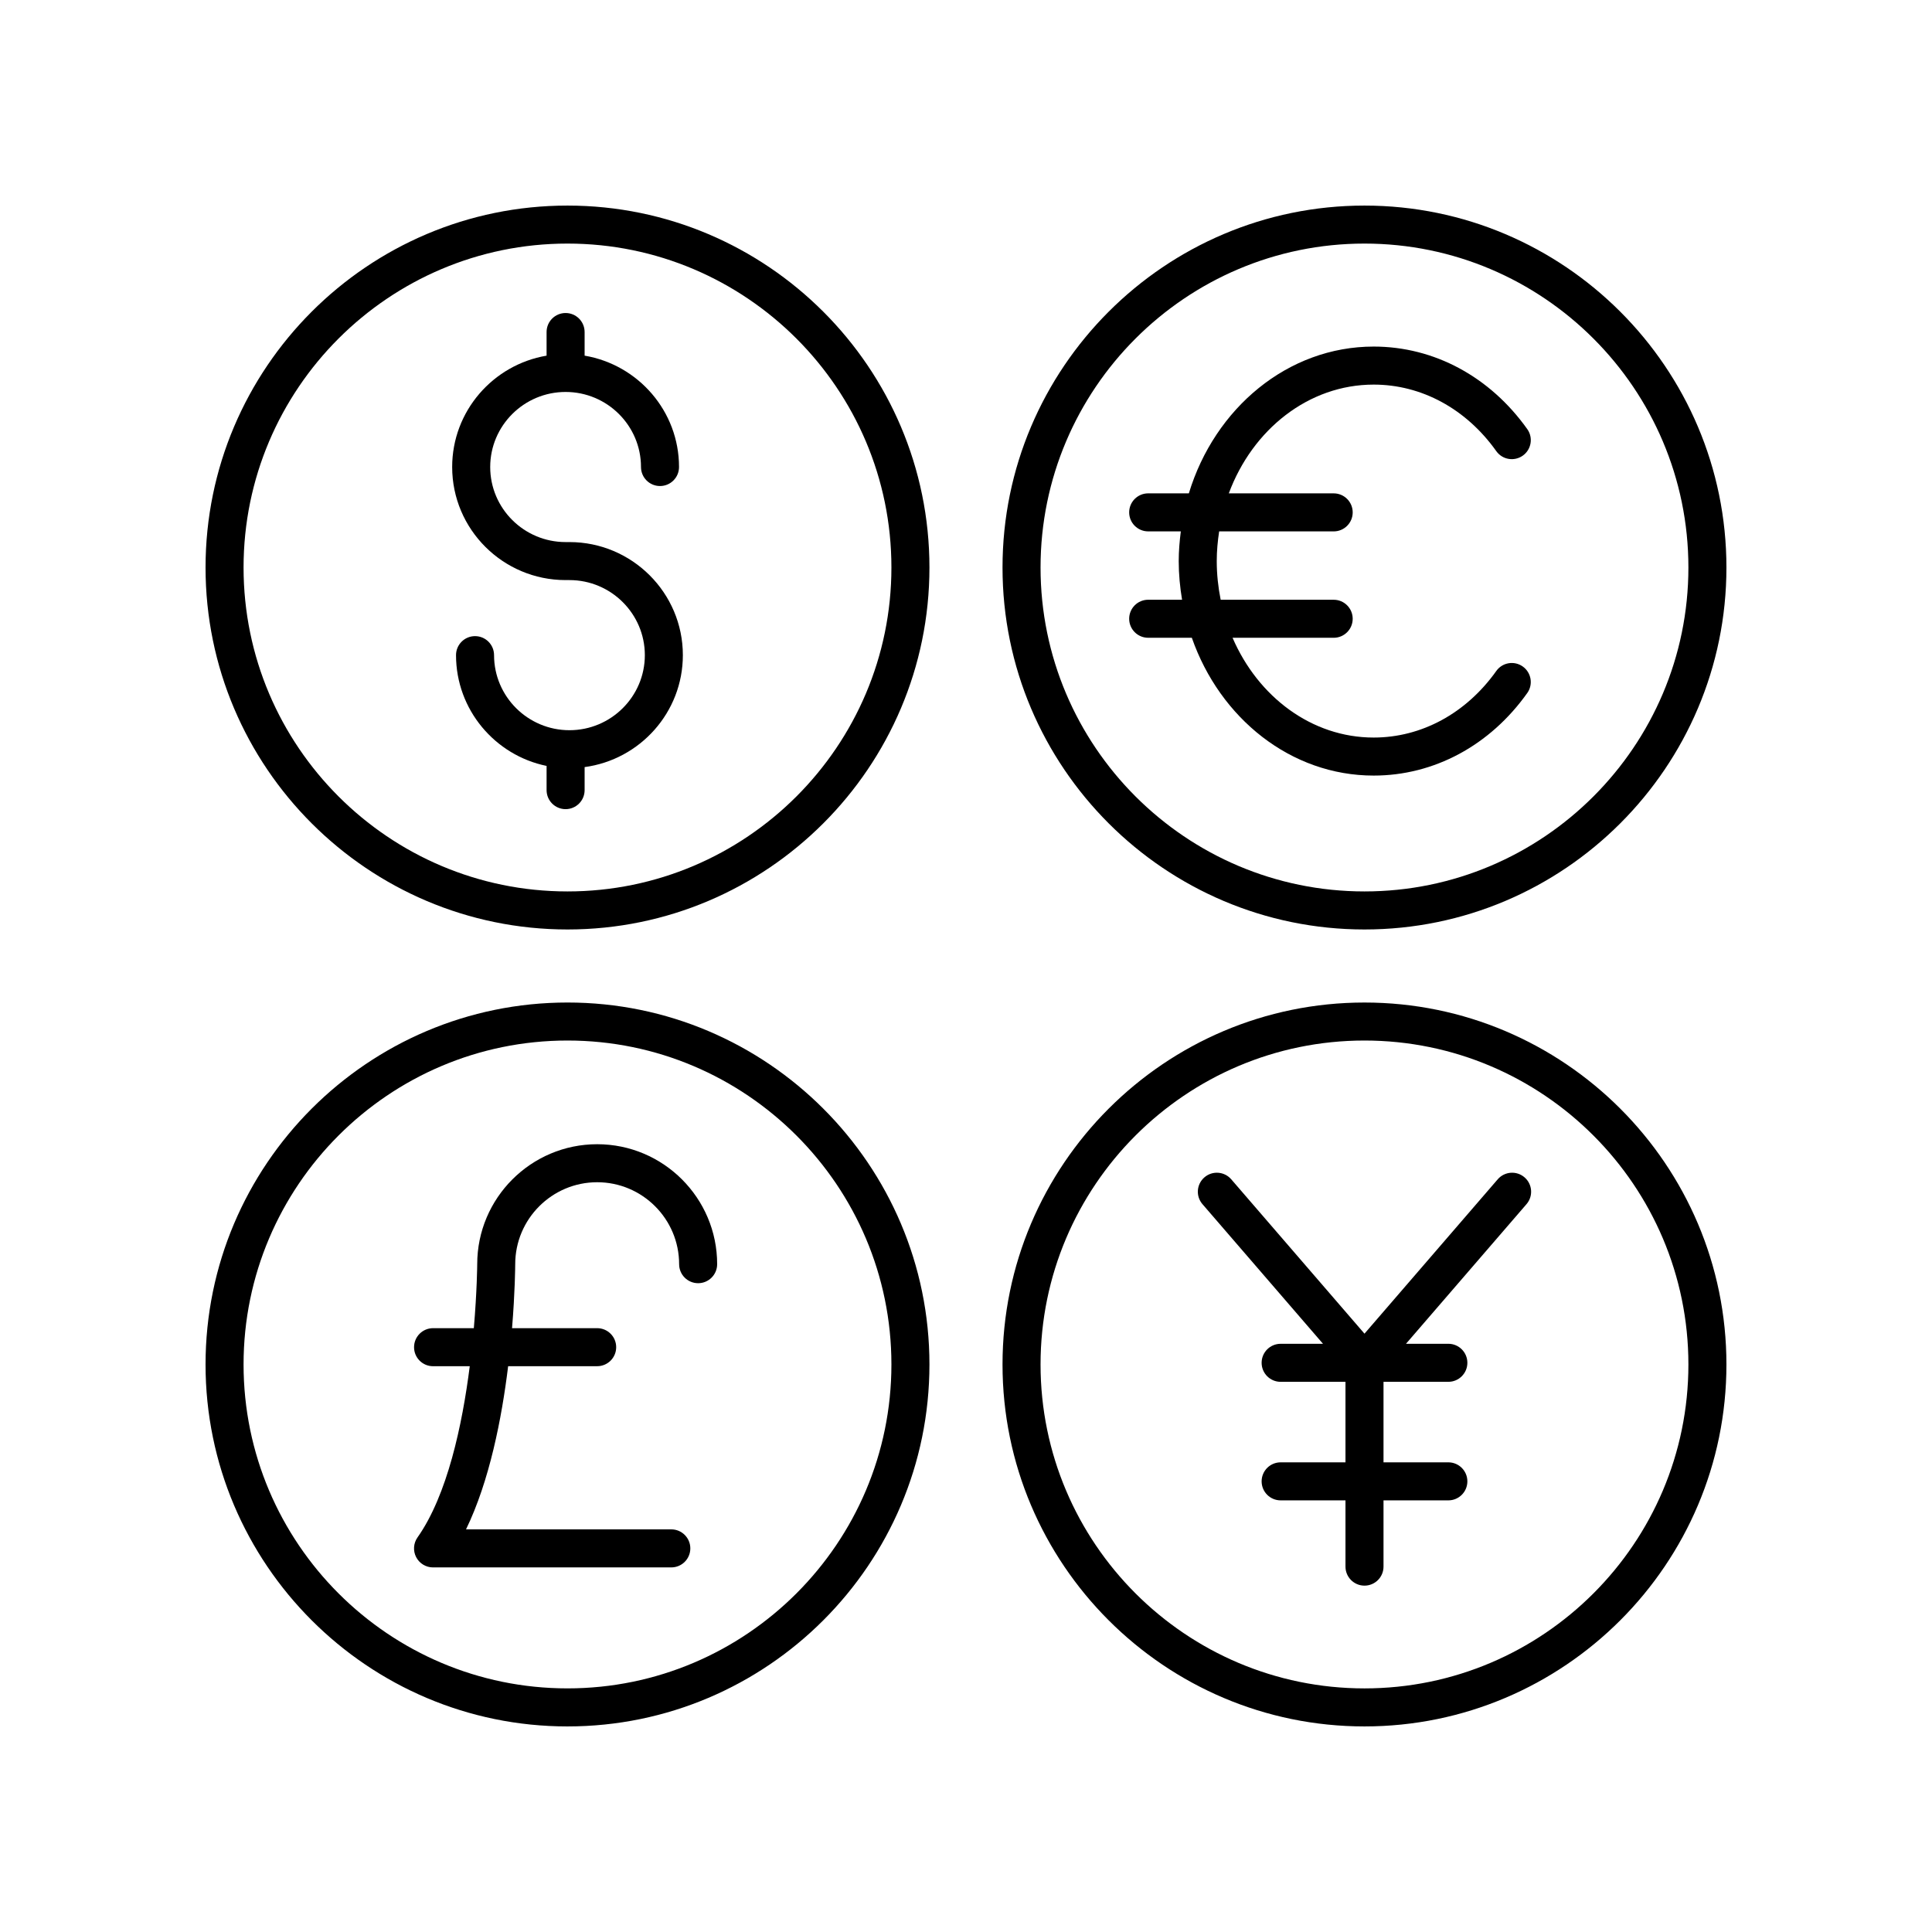 <?xml version="1.0" encoding="UTF-8"?>
<!-- The Best Svg Icon site in the world: iconSvg.co, Visit us! https://iconsvg.co -->
<svg fill="#000000" width="800px" height="800px" version="1.1" viewBox="144 144 512 512" xmlns="http://www.w3.org/2000/svg">
 <g>
  <path d="m293.89 297.73h1.02c11.016 0 19.98 8.922 19.98 19.891s-8.965 19.891-19.98 19.891-19.98-8.922-19.98-19.891c0-2.781-2.254-5.039-5.039-5.039-2.781 0-5.039 2.254-5.039 5.039 0 14.457 10.32 26.555 24 29.355v6.418c0 2.781 2.254 5.039 5.039 5.039 2.781 0 5.039-2.254 5.039-5.039v-6.106c14.676-1.969 26.035-14.508 26.035-29.668 0-16.523-13.484-29.965-30.055-29.965h-1.02c-11.016 0-19.98-8.922-19.98-19.891s8.965-19.891 19.98-19.891 19.98 8.922 19.98 19.891c0 2.781 2.254 5.039 5.039 5.039 2.781 0 5.039-2.254 5.039-5.039 0-14.809-10.84-27.109-25.02-29.512v-6.262c0-2.781-2.254-5.039-5.039-5.039-2.781 0-5.039 2.254-5.039 5.039v6.262c-14.176 2.402-25.02 14.703-25.02 29.512 0 16.523 13.484 29.965 30.059 29.965z"/>
  <path d="m294.39 390.32c52.891 0 95.922-43.031 95.922-95.922s-43.031-95.918-95.922-95.918-95.918 43.027-95.918 95.918 43.027 95.922 95.918 95.922zm0-181.77c47.336 0 85.844 38.508 85.844 85.844 0 47.336-38.508 85.844-85.844 85.844-47.336 0-85.844-38.508-85.844-85.844 0-47.336 38.508-85.844 85.844-85.844z"/>
  <path d="m459.85 313.02c7.457 21.32 26.219 36.516 48.191 36.516 15.984 0 30.82-7.977 40.699-21.879 1.613-2.266 1.078-5.41-1.188-7.023-2.269-1.617-5.414-1.078-7.023 1.188-7.969 11.207-19.809 17.637-32.488 17.637-16.449 0-30.656-10.82-37.398-26.438h26.797c2.781 0 5.039-2.254 5.039-5.039 0-2.781-2.254-5.039-5.039-5.039h-29.949c-0.66-3.305-1.039-6.727-1.039-10.25 0-2.688 0.246-5.305 0.637-7.867h30.352c2.781 0 5.039-2.254 5.039-5.039 0-2.781-2.254-5.039-5.039-5.039h-27.793c6.269-16.906 21.113-28.824 38.398-28.824 12.68 0 24.52 6.43 32.488 17.637 1.609 2.269 4.754 2.801 7.023 1.188 2.269-1.609 2.801-4.758 1.188-7.023-9.883-13.902-24.715-21.879-40.699-21.879-22.785 0-42.137 16.332-48.988 38.898h-10.777c-2.781 0-5.039 2.254-5.039 5.039 0 2.781 2.254 5.039 5.039 5.039h8.648c-0.328 2.578-0.555 5.191-0.555 7.867 0 3.504 0.332 6.922 0.887 10.25h-8.98c-2.781 0-5.039 2.254-5.039 5.039 0 2.781 2.254 5.039 5.039 5.039z"/>
  <path d="m505.6 390.32c52.891 0 95.922-43.031 95.922-95.922s-43.031-95.918-95.922-95.918c-52.891 0-95.922 43.027-95.922 95.918s43.031 95.922 95.922 95.922zm0-181.77c47.336 0 85.844 38.508 85.844 85.844 0 47.336-38.508 85.844-85.844 85.844-47.336 0-85.844-38.508-85.844-85.844 0-47.336 38.508-85.844 85.844-85.844z"/>
  <path d="m294.39 601.52c52.891 0 95.922-43.031 95.922-95.922 0-52.891-43.031-95.922-95.922-95.922-52.891 0.004-95.918 43.035-95.918 95.926s43.027 95.918 95.918 95.918zm0-181.77c47.336 0 85.844 38.508 85.844 85.844 0 47.336-38.508 85.844-85.844 85.844-47.336 0.004-85.844-38.504-85.844-85.84 0-47.336 38.508-85.848 85.844-85.848z"/>
  <path d="m258.76 506.06h9.73c-1.977 15.543-5.926 34.145-13.848 45.379-1.086 1.539-1.219 3.551-0.355 5.223 0.867 1.672 2.59 2.719 4.473 2.719l63.145-0.004c2.781 0 5.039-2.254 5.039-5.039 0-2.781-2.254-5.039-5.039-5.039h-54.402c6.219-12.812 9.461-29.387 11.16-43.242h23.594c2.781 0 5.039-2.254 5.039-5.039 0-2.781-2.254-5.039-5.039-5.039h-22.559c0.781-9.457 0.836-16.195 0.84-16.957 0-11.977 9.742-21.719 21.719-21.719 11.977 0 21.719 9.742 21.719 21.719 0 2.781 2.254 5.039 5.039 5.039 2.781 0 5.039-2.254 5.039-5.039 0-17.531-14.262-31.793-31.793-31.793s-31.793 14.262-31.793 31.777c0 0.188-0.055 7.16-0.898 16.973h-10.801c-2.781 0-5.039 2.254-5.039 5.039-0.008 2.785 2.25 5.043 5.031 5.043z"/>
  <path d="m505.6 601.52c52.891 0 95.922-43.027 95.922-95.918s-43.031-95.922-95.922-95.922c-52.891 0-95.922 43.031-95.922 95.922s43.031 95.918 95.922 95.918zm0-181.77c47.336 0 85.844 38.512 85.844 85.848 0 47.336-38.508 85.844-85.844 85.844-47.336 0-85.844-38.508-85.844-85.844 0-47.336 38.508-85.848 85.844-85.848z"/>
  <path d="m494.61 500.12h-11.227c-2.781 0-5.039 2.254-5.039 5.039 0 2.781 2.254 5.039 5.039 5.039h17.184v21.34l-17.184-0.004c-2.781 0-5.039 2.254-5.039 5.039 0 2.781 2.254 5.039 5.039 5.039h17.184v17.559c0 2.781 2.254 5.039 5.039 5.039 2.781 0 5.039-2.254 5.039-5.039v-17.559h17.184c2.781 0 5.039-2.254 5.039-5.039 0-2.781-2.254-5.039-5.039-5.039h-17.184v-21.34h17.184c2.781 0 5.039-2.254 5.039-5.039 0-2.781-2.254-5.039-5.039-5.039h-11.227l31.938-37.004c1.816-2.106 1.586-5.285-0.523-7.106-2.109-1.816-5.285-1.586-7.106 0.523l-35.309 40.906-35.309-40.906c-1.82-2.109-5-2.34-7.106-0.523-2.106 1.816-2.34 5-0.523 7.106z"/>
 </g>
</svg>